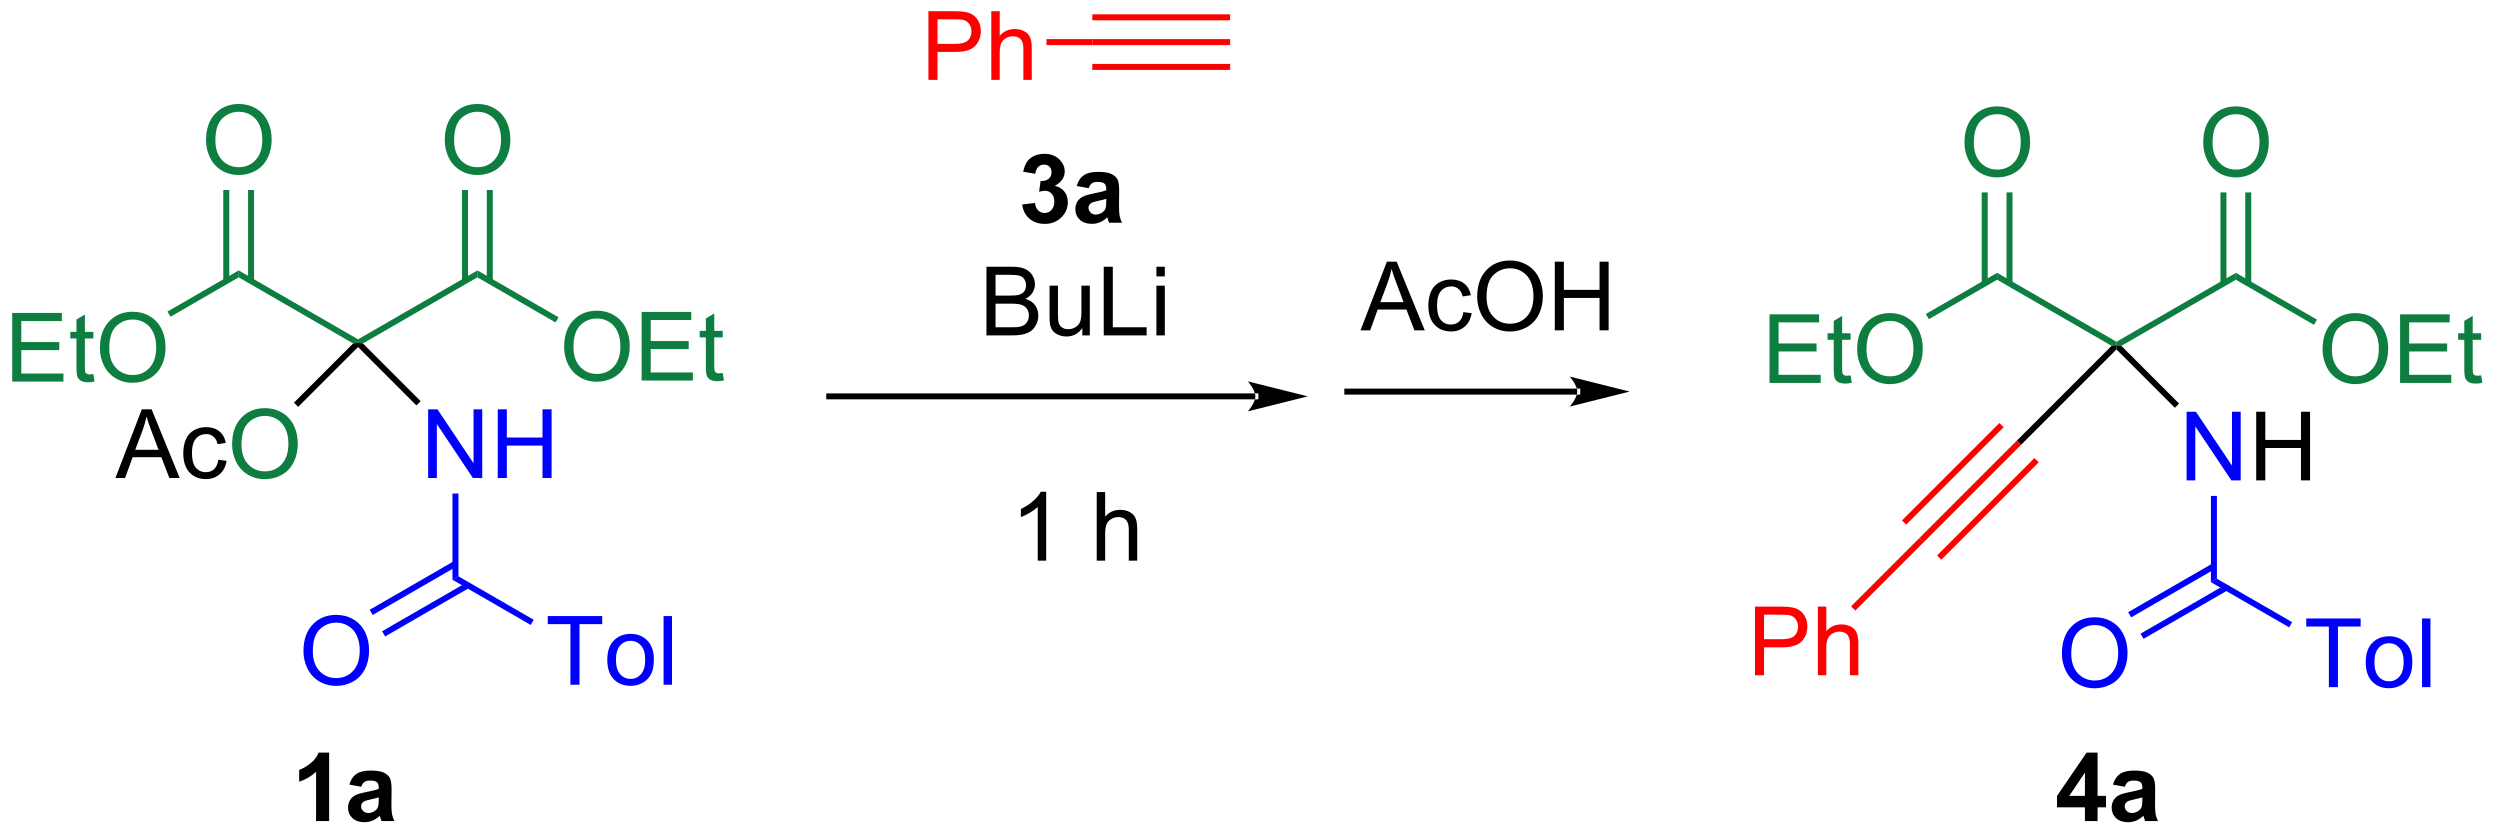 <?xml version="1.0" encoding="UTF-8"?>
<!DOCTYPE svg PUBLIC '-//W3C//DTD SVG 1.0//EN'
          'http://www.w3.org/TR/2001/REC-SVG-20010904/DTD/svg10.dtd'>
<svg stroke-dasharray="none" shape-rendering="auto" xmlns="http://www.w3.org/2000/svg" font-family="'Dialog'" text-rendering="auto" width="286" fill-opacity="1" color-interpolation="auto" color-rendering="auto" preserveAspectRatio="xMidYMid meet" font-size="12px" viewBox="0 0 286 96" fill="black" xmlns:xlink="http://www.w3.org/1999/xlink" stroke="black" image-rendering="auto" stroke-miterlimit="10" stroke-linecap="square" stroke-linejoin="miter" font-style="normal" stroke-width="1" height="96" stroke-dashoffset="0" font-weight="normal" stroke-opacity="1"
><!--Generated by the Batik Graphics2D SVG Generator--><defs id="genericDefs"
  /><g
  ><defs id="defs1"
    ><clipPath clipPathUnits="userSpaceOnUse" id="clipPath1"
      ><path d="M2.329 1.596 L216.431 1.596 L216.431 73.201 L2.329 73.201 L2.329 1.596 Z"
      /></clipPath
      ><clipPath clipPathUnits="userSpaceOnUse" id="clipPath2"
      ><path d="M118.645 102.881 L118.645 172.495 L326.793 172.495 L326.793 102.881 Z"
      /></clipPath
    ></defs
    ><g fill="rgb(13,125,64)" transform="scale(1.333,1.333) translate(-2.329,-1.596) matrix(1.029,0,0,1.029,-119.709,-104.228)" stroke="rgb(13,125,64)"
    ><path d="M119.617 134.67 L119.617 128.943 L123.757 128.943 L123.757 129.618 L120.375 129.618 L120.375 131.373 L123.544 131.373 L123.544 132.045 L120.375 132.045 L120.375 133.993 L123.89 133.993 L123.89 134.67 L119.617 134.67 ZM126.382 134.04 L126.484 134.662 Q126.187 134.725 125.953 134.725 Q125.57 134.725 125.359 134.605 Q125.148 134.482 125.062 134.285 Q124.976 134.087 124.976 133.454 L124.976 131.068 L124.461 131.068 L124.461 130.522 L124.976 130.522 L124.976 129.493 L125.677 129.071 L125.677 130.522 L126.382 130.522 L126.382 131.068 L125.677 131.068 L125.677 133.493 Q125.677 133.795 125.713 133.881 Q125.75 133.967 125.833 134.019 Q125.919 134.068 126.075 134.068 Q126.192 134.068 126.382 134.04 ZM126.931 131.881 Q126.931 130.454 127.696 129.649 Q128.462 128.842 129.673 128.842 Q130.464 128.842 131.1 129.222 Q131.738 129.6 132.071 130.277 Q132.407 130.954 132.407 131.813 Q132.407 132.686 132.056 133.373 Q131.704 134.061 131.058 134.415 Q130.415 134.769 129.668 134.769 Q128.86 134.769 128.222 134.378 Q127.587 133.985 127.259 133.311 Q126.931 132.633 126.931 131.881 ZM127.712 131.891 Q127.712 132.928 128.267 133.524 Q128.824 134.118 129.665 134.118 Q130.519 134.118 131.071 133.516 Q131.626 132.915 131.626 131.811 Q131.626 131.11 131.389 130.589 Q131.152 130.068 130.696 129.782 Q130.243 129.493 129.675 129.493 Q128.871 129.493 128.29 130.048 Q127.712 130.6 127.712 131.891 Z" stroke="none" clip-path="url(#clipPath2)"
    /></g
    ><g fill="rgb(13,125,64)" transform="matrix(1.371,0,0,1.371,-162.717,-141.098)" stroke="rgb(13,125,64)"
    ><path d="M135.877 114.631 Q135.877 113.204 136.642 112.399 Q137.408 111.592 138.619 111.592 Q139.411 111.592 140.046 111.972 Q140.684 112.35 141.017 113.027 Q141.353 113.704 141.353 114.563 Q141.353 115.436 141.002 116.123 Q140.65 116.811 140.004 117.165 Q139.361 117.519 138.614 117.519 Q137.806 117.519 137.168 117.128 Q136.533 116.735 136.205 116.061 Q135.877 115.383 135.877 114.631 ZM136.658 114.641 Q136.658 115.678 137.213 116.274 Q137.77 116.868 138.611 116.868 Q139.465 116.868 140.017 116.266 Q140.572 115.665 140.572 114.561 Q140.572 113.86 140.335 113.339 Q140.098 112.818 139.642 112.532 Q139.189 112.243 138.621 112.243 Q137.817 112.243 137.236 112.798 Q136.658 113.35 136.658 114.641 Z" stroke="none" clip-path="url(#clipPath2)"
    /></g
    ><g fill="rgb(13,125,64)" transform="matrix(1.371,0,0,1.371,-162.717,-141.098)" stroke="rgb(13,125,64)"
    ><path d="M132.91 129.347 L132.66 128.914 L138.6 125.481 L138.6 126.059 Z" stroke="none" clip-path="url(#clipPath2)"
    /></g
    ><g fill="rgb(13,125,64)" transform="matrix(1.371,0,0,1.371,-162.717,-141.098)" stroke="rgb(13,125,64)"
    ><path d="M139.885 126.368 L139.885 118.772 L139.385 118.772 L139.385 126.368 ZM137.815 126.368 L137.815 118.772 L137.315 118.772 L137.315 126.368 Z" stroke="none" clip-path="url(#clipPath2)"
    /></g
    ><g fill="rgb(13,125,64)" transform="matrix(1.371,0,0,1.371,-162.717,-141.098)" stroke="rgb(13,125,64)"
    ><path d="M155.797 114.631 Q155.797 113.204 156.562 112.399 Q157.328 111.592 158.539 111.592 Q159.331 111.592 159.966 111.972 Q160.604 112.35 160.937 113.027 Q161.273 113.704 161.273 114.563 Q161.273 115.436 160.922 116.123 Q160.57 116.811 159.924 117.165 Q159.281 117.519 158.534 117.519 Q157.726 117.519 157.088 117.128 Q156.453 116.735 156.125 116.061 Q155.797 115.383 155.797 114.631 ZM156.578 114.641 Q156.578 115.678 157.133 116.274 Q157.69 116.868 158.531 116.868 Q159.385 116.868 159.937 116.266 Q160.492 115.665 160.492 114.561 Q160.492 113.86 160.255 113.339 Q160.018 112.818 159.562 112.532 Q159.109 112.243 158.542 112.243 Q157.737 112.243 157.156 112.798 Q156.578 113.35 156.578 114.641 Z" stroke="none" clip-path="url(#clipPath2)"
    /></g
    ><g fill="rgb(13,125,64)" transform="matrix(1.371,0,0,1.371,-162.717,-141.098)" stroke="rgb(13,125,64)"
    ><path d="M138.6 126.059 L138.6 125.481 L148.56 131.231 L148.56 131.52 L148.153 131.574 Z" stroke="none" clip-path="url(#clipPath2)"
    /></g
    ><g fill="rgb(13,125,64)" transform="matrix(1.371,0,0,1.371,-162.717,-141.098)" stroke="rgb(13,125,64)"
    ><path d="M148.967 131.574 L148.56 131.52 L148.56 131.231 L158.52 125.481 L158.52 126.059 Z" stroke="none" clip-path="url(#clipPath2)"
    /></g
    ><g fill="rgb(13,125,64)" transform="matrix(1.371,0,0,1.371,-162.717,-141.098)" stroke="rgb(13,125,64)"
    ><path d="M159.805 126.368 L159.805 118.772 L159.305 118.772 L159.305 126.368 ZM157.735 126.368 L157.735 118.772 L157.235 118.772 L157.235 126.368 Z" stroke="none" clip-path="url(#clipPath2)"
    /></g
    ><g fill="rgb(13,125,64)" transform="matrix(1.371,0,0,1.371,-162.717,-141.098)" stroke="rgb(13,125,64)"
    ><path d="M165.757 131.881 Q165.757 130.454 166.522 129.649 Q167.288 128.842 168.499 128.842 Q169.291 128.842 169.926 129.222 Q170.564 129.6 170.897 130.277 Q171.233 130.954 171.233 131.813 Q171.233 132.686 170.882 133.373 Q170.53 134.061 169.884 134.415 Q169.241 134.769 168.494 134.769 Q167.686 134.769 167.048 134.378 Q166.413 133.985 166.085 133.311 Q165.757 132.633 165.757 131.881 ZM166.538 131.891 Q166.538 132.928 167.093 133.524 Q167.65 134.118 168.491 134.118 Q169.345 134.118 169.897 133.516 Q170.452 132.915 170.452 131.811 Q170.452 131.11 170.215 130.589 Q169.978 130.068 169.522 129.782 Q169.069 129.493 168.501 129.493 Q167.697 129.493 167.116 130.048 Q166.538 130.6 166.538 131.891 ZM172.224 134.67 L172.224 128.943 L176.365 128.943 L176.365 129.618 L172.982 129.618 L172.982 131.373 L176.151 131.373 L176.151 132.045 L172.982 132.045 L172.982 133.993 L176.498 133.993 L176.498 134.67 L172.224 134.67 ZM178.99 134.04 L179.091 134.662 Q178.794 134.725 178.56 134.725 Q178.177 134.725 177.966 134.605 Q177.755 134.482 177.669 134.285 Q177.583 134.087 177.583 133.454 L177.583 131.068 L177.068 131.068 L177.068 130.522 L177.583 130.522 L177.583 129.493 L178.284 129.071 L178.284 130.522 L178.99 130.522 L178.99 131.068 L178.284 131.068 L178.284 133.493 Q178.284 133.795 178.321 133.881 Q178.357 133.967 178.44 134.019 Q178.526 134.068 178.683 134.068 Q178.8 134.068 178.99 134.04 Z" stroke="none" clip-path="url(#clipPath2)"
    /></g
    ><g fill="rgb(13,125,64)" transform="matrix(1.371,0,0,1.371,-162.717,-141.098)" stroke="rgb(13,125,64)"
    ><path d="M158.52 126.059 L158.52 125.481 L165.291 129.39 L165.041 129.823 Z" stroke="none" clip-path="url(#clipPath2)"
    /></g
    ><g transform="matrix(1.371,0,0,1.371,-162.717,-141.098)"
    ><path d="M128.317 142.8 L130.518 137.073 L131.336 137.073 L133.679 142.8 L132.815 142.8 L132.148 141.066 L129.752 141.066 L129.125 142.8 L128.317 142.8 ZM129.971 140.448 L131.914 140.448 L131.315 138.863 Q131.041 138.138 130.909 137.675 Q130.799 138.225 130.601 138.769 L129.971 140.448 ZM136.901 141.279 L137.593 141.37 Q137.479 142.084 137.013 142.49 Q136.547 142.894 135.867 142.894 Q135.015 142.894 134.497 142.337 Q133.979 141.779 133.979 140.74 Q133.979 140.068 134.2 139.566 Q134.424 139.06 134.88 138.81 Q135.336 138.558 135.869 138.558 Q136.547 138.558 136.976 138.899 Q137.406 139.24 137.526 139.87 L136.843 139.975 Q136.744 139.558 136.497 139.347 Q136.25 139.136 135.898 139.136 Q135.367 139.136 135.034 139.516 Q134.703 139.896 134.703 140.722 Q134.703 141.558 135.023 141.938 Q135.343 142.316 135.859 142.316 Q136.273 142.316 136.549 142.063 Q136.828 141.808 136.901 141.279 Z" stroke="none" clip-path="url(#clipPath2)"
    /></g
    ><g fill="rgb(13,125,64)" transform="matrix(1.371,0,0,1.371,-162.717,-141.098)" stroke="rgb(13,125,64)"
    ><path d="M138.054 140.011 Q138.054 138.584 138.82 137.779 Q139.586 136.972 140.797 136.972 Q141.588 136.972 142.224 137.352 Q142.862 137.73 143.195 138.407 Q143.531 139.084 143.531 139.943 Q143.531 140.816 143.179 141.503 Q142.828 142.191 142.182 142.545 Q141.539 142.899 140.791 142.899 Q139.984 142.899 139.346 142.508 Q138.711 142.115 138.382 141.441 Q138.054 140.763 138.054 140.011 ZM138.836 140.021 Q138.836 141.058 139.39 141.654 Q139.948 142.248 140.789 142.248 Q141.643 142.248 142.195 141.646 Q142.75 141.045 142.75 139.941 Q142.75 139.24 142.513 138.719 Q142.276 138.198 141.82 137.912 Q141.367 137.623 140.799 137.623 Q139.994 137.623 139.414 138.178 Q138.836 138.73 138.836 140.021 Z" stroke="none" clip-path="url(#clipPath2)"
    /></g
    ><g transform="matrix(1.371,0,0,1.371,-162.717,-141.098)"
    ><path d="M148.153 131.574 L148.56 131.52 L148.56 131.874 L143.566 136.867 L143.213 136.514 Z" stroke="none" clip-path="url(#clipPath2)"
    /></g
    ><g fill="blue" transform="matrix(1.371,0,0,1.371,-162.717,-141.098)" stroke="blue"
    ><path d="M154.411 142.8 L154.411 137.073 L155.189 137.073 L158.197 141.568 L158.197 137.073 L158.924 137.073 L158.924 142.8 L158.145 142.8 L155.137 138.3 L155.137 142.8 L154.411 142.8 ZM160.219 142.8 L160.219 137.073 L160.977 137.073 L160.977 139.425 L163.954 139.425 L163.954 137.073 L164.712 137.073 L164.712 142.8 L163.954 142.8 L163.954 140.1 L160.977 140.1 L160.977 142.8 L160.219 142.8 Z" stroke="none" clip-path="url(#clipPath2)"
    /></g
    ><g transform="matrix(1.371,0,0,1.371,-162.717,-141.098)"
    ><path d="M148.56 131.874 L148.56 131.52 L148.967 131.574 L153.785 136.391 L153.431 136.745 Z" stroke="none" clip-path="url(#clipPath2)"
    /></g
    ><g fill="blue" transform="matrix(1.371,0,0,1.371,-162.717,-141.098)" stroke="blue"
    ><path d="M156.44 144.1 L156.94 144.1 L156.94 151.006 L156.44 151.294 Z" stroke="none" clip-path="url(#clipPath2)"
    /></g
    ><g fill="blue" transform="matrix(1.371,0,0,1.371,-162.717,-141.098)" stroke="blue"
    ><path d="M166.282 160.05 L166.282 154.998 L164.394 154.998 L164.394 154.323 L168.933 154.323 L168.933 154.998 L167.04 154.998 L167.04 160.05 L166.282 160.05 ZM169.359 157.975 Q169.359 156.823 170 156.269 Q170.536 155.808 171.304 155.808 Q172.161 155.808 172.703 156.368 Q173.247 156.928 173.247 157.917 Q173.247 158.717 173.005 159.178 Q172.765 159.636 172.307 159.891 Q171.849 160.144 171.304 160.144 Q170.435 160.144 169.895 159.587 Q169.359 159.027 169.359 157.975 ZM170.083 157.975 Q170.083 158.771 170.429 159.17 Q170.778 159.566 171.304 159.566 Q171.828 159.566 172.174 159.167 Q172.523 158.769 172.523 157.951 Q172.523 157.183 172.174 156.787 Q171.825 156.388 171.304 156.388 Q170.778 156.388 170.429 156.784 Q170.083 157.178 170.083 157.975 ZM174.056 160.05 L174.056 154.323 L174.759 154.323 L174.759 160.05 L174.056 160.05 Z" stroke="none" clip-path="url(#clipPath2)"
    /></g
    ><g fill="blue" transform="matrix(1.371,0,0,1.371,-162.717,-141.098)" stroke="blue"
    ><path d="M156.44 151.294 L156.94 151.006 L163.219 154.631 L162.969 155.064 Z" stroke="none" clip-path="url(#clipPath2)"
    /></g
    ><g fill="blue" transform="matrix(1.371,0,0,1.371,-162.717,-141.098)" stroke="blue"
    ><path d="M144.007 157.261 Q144.007 155.834 144.772 155.029 Q145.538 154.222 146.749 154.222 Q147.541 154.222 148.176 154.602 Q148.814 154.98 149.147 155.657 Q149.483 156.334 149.483 157.193 Q149.483 158.066 149.132 158.753 Q148.78 159.441 148.134 159.795 Q147.491 160.149 146.744 160.149 Q145.936 160.149 145.298 159.758 Q144.663 159.365 144.335 158.691 Q144.007 158.013 144.007 157.261 ZM144.788 157.271 Q144.788 158.308 145.343 158.904 Q145.9 159.498 146.741 159.498 Q147.595 159.498 148.147 158.896 Q148.702 158.295 148.702 157.191 Q148.702 156.49 148.465 155.969 Q148.228 155.448 147.772 155.162 Q147.319 154.873 146.751 154.873 Q145.947 154.873 145.366 155.428 Q144.788 155.98 144.788 157.271 Z" stroke="none" clip-path="url(#clipPath2)"
    /></g
    ><g fill="blue" transform="matrix(1.371,0,0,1.371,-162.717,-141.098)" stroke="blue"
    ><path d="M156.565 149.738 L149.533 153.798 L149.783 154.231 L156.815 150.171 ZM157.6 151.531 L150.569 155.59 L150.819 156.024 L157.85 151.964 Z" stroke="none" clip-path="url(#clipPath2)"
    /></g
    ><g transform="matrix(1.371,0,0,1.371,-162.717,-141.098)"
    ><path d="M146.149 171.43 L145.059 171.43 L145.059 167.318 Q144.462 167.877 143.649 168.146 L143.649 167.155 Q144.076 167.015 144.575 166.627 Q145.077 166.236 145.264 165.716 L146.149 165.716 L146.149 171.43 ZM148.828 168.565 L147.837 168.387 Q148.006 167.789 148.412 167.502 Q148.821 167.214 149.623 167.214 Q150.353 167.214 150.71 167.388 Q151.067 167.559 151.212 167.825 Q151.359 168.092 151.359 168.801 L151.346 170.074 Q151.346 170.617 151.398 170.876 Q151.453 171.135 151.595 171.43 L150.516 171.43 Q150.474 171.321 150.412 171.107 Q150.384 171.011 150.374 170.98 Q150.094 171.251 149.776 171.389 Q149.457 171.523 149.095 171.523 Q148.458 171.523 148.091 171.179 Q147.726 170.832 147.726 170.304 Q147.726 169.955 147.892 169.681 Q148.06 169.406 148.36 169.261 Q148.66 169.116 149.227 169.008 Q149.993 168.863 150.288 168.739 L150.288 168.63 Q150.288 168.317 150.133 168.182 Q149.978 168.048 149.545 168.048 Q149.256 168.048 149.093 168.164 Q148.929 168.278 148.828 168.565 ZM150.288 169.45 Q150.078 169.52 149.623 169.619 Q149.17 169.714 149.03 169.807 Q148.816 169.958 148.816 170.19 Q148.816 170.421 148.986 170.589 Q149.157 170.755 149.421 170.755 Q149.716 170.755 149.985 170.56 Q150.182 170.413 150.244 170.198 Q150.288 170.058 150.288 169.668 L150.288 169.45 Z" stroke="none" clip-path="url(#clipPath2)"
    /></g
    ><g fill="rgb(13,125,64)" transform="matrix(1.371,0,0,1.371,-162.717,-141.098)" stroke="rgb(13,125,64)"
    ><path d="M266.337 134.87 L266.337 129.143 L270.477 129.143 L270.477 129.818 L267.095 129.818 L267.095 131.573 L270.264 131.573 L270.264 132.245 L267.095 132.245 L267.095 134.193 L270.61 134.193 L270.61 134.87 L266.337 134.87 ZM273.102 134.24 L273.204 134.862 Q272.907 134.925 272.673 134.925 Q272.29 134.925 272.079 134.805 Q271.868 134.683 271.782 134.485 Q271.696 134.287 271.696 133.654 L271.696 131.268 L271.181 131.268 L271.181 130.722 L271.696 130.722 L271.696 129.693 L272.397 129.271 L272.397 130.722 L273.102 130.722 L273.102 131.268 L272.397 131.268 L272.397 133.693 Q272.397 133.995 272.433 134.081 Q272.47 134.167 272.553 134.219 Q272.639 134.268 272.795 134.268 Q272.912 134.268 273.102 134.24 ZM273.651 132.081 Q273.651 130.654 274.416 129.849 Q275.182 129.042 276.393 129.042 Q277.185 129.042 277.82 129.422 Q278.458 129.8 278.791 130.477 Q279.127 131.154 279.127 132.013 Q279.127 132.886 278.776 133.573 Q278.424 134.261 277.778 134.615 Q277.135 134.969 276.388 134.969 Q275.58 134.969 274.942 134.578 Q274.307 134.185 273.979 133.511 Q273.651 132.833 273.651 132.081 ZM274.432 132.091 Q274.432 133.128 274.987 133.724 Q275.544 134.318 276.385 134.318 Q277.239 134.318 277.791 133.716 Q278.346 133.115 278.346 132.011 Q278.346 131.31 278.109 130.789 Q277.872 130.268 277.416 129.982 Q276.963 129.693 276.395 129.693 Q275.591 129.693 275.01 130.248 Q274.432 130.8 274.432 132.091 Z" stroke="none" clip-path="url(#clipPath2)"
    /></g
    ><g fill="rgb(13,125,64)" transform="matrix(1.371,0,0,1.371,-162.717,-141.098)" stroke="rgb(13,125,64)"
    ><path d="M282.607 114.831 Q282.607 113.404 283.372 112.599 Q284.138 111.792 285.349 111.792 Q286.141 111.792 286.776 112.172 Q287.414 112.55 287.747 113.227 Q288.083 113.904 288.083 114.763 Q288.083 115.636 287.732 116.323 Q287.38 117.011 286.734 117.365 Q286.091 117.719 285.344 117.719 Q284.536 117.719 283.898 117.328 Q283.263 116.935 282.935 116.261 Q282.607 115.584 282.607 114.831 ZM283.388 114.841 Q283.388 115.878 283.943 116.474 Q284.5 117.068 285.341 117.068 Q286.195 117.068 286.747 116.466 Q287.302 115.865 287.302 114.761 Q287.302 114.06 287.065 113.539 Q286.828 113.018 286.372 112.732 Q285.919 112.443 285.351 112.443 Q284.547 112.443 283.966 112.998 Q283.388 113.55 283.388 114.841 Z" stroke="none" clip-path="url(#clipPath2)"
    /></g
    ><g fill="rgb(13,125,64)" transform="matrix(1.371,0,0,1.371,-162.717,-141.098)" stroke="rgb(13,125,64)"
    ><path d="M279.632 129.548 L279.382 129.115 L285.33 125.681 L285.33 126.259 Z" stroke="none" clip-path="url(#clipPath2)"
    /></g
    ><g fill="rgb(13,125,64)" transform="matrix(1.371,0,0,1.371,-162.717,-141.098)" stroke="rgb(13,125,64)"
    ><path d="M286.615 126.567 L286.615 118.972 L286.115 118.972 L286.115 126.567 ZM284.545 126.567 L284.545 118.972 L284.045 118.972 L284.045 126.567 Z" stroke="none" clip-path="url(#clipPath2)"
    /></g
    ><g fill="rgb(13,125,64)" transform="matrix(1.371,0,0,1.371,-162.717,-141.098)" stroke="rgb(13,125,64)"
    ><path d="M302.527 114.831 Q302.527 113.404 303.292 112.599 Q304.058 111.792 305.269 111.792 Q306.061 111.792 306.696 112.172 Q307.334 112.55 307.667 113.227 Q308.003 113.904 308.003 114.763 Q308.003 115.636 307.652 116.323 Q307.3 117.011 306.654 117.365 Q306.011 117.719 305.264 117.719 Q304.456 117.719 303.818 117.328 Q303.183 116.935 302.855 116.261 Q302.527 115.584 302.527 114.831 ZM303.308 114.841 Q303.308 115.878 303.863 116.474 Q304.42 117.068 305.261 117.068 Q306.115 117.068 306.667 116.466 Q307.222 115.865 307.222 114.761 Q307.222 114.06 306.985 113.539 Q306.748 113.018 306.292 112.732 Q305.839 112.443 305.272 112.443 Q304.467 112.443 303.886 112.998 Q303.308 113.55 303.308 114.841 Z" stroke="none" clip-path="url(#clipPath2)"
    /></g
    ><g fill="rgb(13,125,64)" transform="matrix(1.371,0,0,1.371,-162.717,-141.098)" stroke="rgb(13,125,64)"
    ><path d="M285.33 126.259 L285.33 125.681 L295.29 131.431 L295.29 131.72 L294.883 131.774 Z" stroke="none" clip-path="url(#clipPath2)"
    /></g
    ><g fill="rgb(13,125,64)" transform="matrix(1.371,0,0,1.371,-162.717,-141.098)" stroke="rgb(13,125,64)"
    ><path d="M295.697 131.774 L295.29 131.72 L295.29 131.431 L305.25 125.681 L305.25 126.259 Z" stroke="none" clip-path="url(#clipPath2)"
    /></g
    ><g fill="rgb(13,125,64)" transform="matrix(1.371,0,0,1.371,-162.717,-141.098)" stroke="rgb(13,125,64)"
    ><path d="M306.535 126.567 L306.535 118.972 L306.035 118.972 L306.035 126.567 ZM304.465 126.567 L304.465 118.972 L303.965 118.972 L303.965 126.567 Z" stroke="none" clip-path="url(#clipPath2)"
    /></g
    ><g fill="rgb(13,125,64)" transform="matrix(1.371,0,0,1.371,-162.717,-141.098)" stroke="rgb(13,125,64)"
    ><path d="M312.487 132.081 Q312.487 130.654 313.252 129.849 Q314.018 129.042 315.229 129.042 Q316.021 129.042 316.656 129.422 Q317.294 129.8 317.627 130.477 Q317.963 131.154 317.963 132.013 Q317.963 132.886 317.612 133.573 Q317.26 134.261 316.614 134.615 Q315.971 134.969 315.224 134.969 Q314.416 134.969 313.778 134.578 Q313.143 134.185 312.815 133.511 Q312.487 132.833 312.487 132.081 ZM313.268 132.091 Q313.268 133.128 313.823 133.724 Q314.38 134.318 315.221 134.318 Q316.075 134.318 316.627 133.716 Q317.182 133.115 317.182 132.011 Q317.182 131.31 316.945 130.789 Q316.708 130.268 316.252 129.982 Q315.799 129.693 315.231 129.693 Q314.427 129.693 313.846 130.248 Q313.268 130.8 313.268 132.091 ZM318.954 134.87 L318.954 129.143 L323.095 129.143 L323.095 129.818 L319.712 129.818 L319.712 131.573 L322.881 131.573 L322.881 132.245 L319.712 132.245 L319.712 134.193 L323.228 134.193 L323.228 134.87 L318.954 134.87 ZM325.72 134.24 L325.821 134.862 Q325.524 134.925 325.29 134.925 Q324.907 134.925 324.696 134.805 Q324.485 134.683 324.399 134.485 Q324.313 134.287 324.313 133.654 L324.313 131.268 L323.798 131.268 L323.798 130.722 L324.313 130.722 L324.313 129.693 L325.014 129.271 L325.014 130.722 L325.72 130.722 L325.72 131.268 L325.014 131.268 L325.014 133.693 Q325.014 133.995 325.05 134.081 Q325.087 134.167 325.17 134.219 Q325.256 134.268 325.413 134.268 Q325.53 134.268 325.72 134.24 Z" stroke="none" clip-path="url(#clipPath2)"
    /></g
    ><g fill="rgb(13,125,64)" transform="matrix(1.371,0,0,1.371,-162.717,-141.098)" stroke="rgb(13,125,64)"
    ><path d="M305.25 126.259 L305.25 125.681 L312.021 129.59 L311.771 130.023 Z" stroke="none" clip-path="url(#clipPath2)"
    /></g
    ><g transform="matrix(1.371,0,0,1.371,-162.717,-141.098)"
    ><path d="M294.883 131.774 L295.29 131.72 L295.29 132.073 L287.337 140.027 L286.983 139.673 Z" stroke="none" clip-path="url(#clipPath2)"
    /></g
    ><g fill="blue" transform="matrix(1.371,0,0,1.371,-162.717,-141.098)" stroke="blue"
    ><path d="M301.141 143 L301.141 137.273 L301.919 137.273 L304.927 141.768 L304.927 137.273 L305.654 137.273 L305.654 143 L304.875 143 L301.867 138.5 L301.867 143 L301.141 143 Z" stroke="none" clip-path="url(#clipPath2)"
    /></g
    ><g transform="matrix(1.371,0,0,1.371,-162.717,-141.098)"
    ><path d="M306.949 143 L306.949 137.273 L307.707 137.273 L307.707 139.625 L310.684 139.625 L310.684 137.273 L311.442 137.273 L311.442 143 L310.684 143 L310.684 140.299 L307.707 140.299 L307.707 143 L306.949 143 Z" stroke="none" clip-path="url(#clipPath2)"
    /></g
    ><g transform="matrix(1.371,0,0,1.371,-162.717,-141.098)"
    ><path d="M295.29 132.073 L295.29 131.72 L295.697 131.774 L300.515 136.591 L300.161 136.945 Z" stroke="none" clip-path="url(#clipPath2)"
    /></g
    ><g fill="blue" transform="matrix(1.371,0,0,1.371,-162.717,-141.098)" stroke="blue"
    ><path d="M303.17 144.3 L303.67 144.3 L303.67 151.206 L303.17 151.494 Z" stroke="none" clip-path="url(#clipPath2)"
    /></g
    ><g fill="blue" transform="matrix(1.371,0,0,1.371,-162.717,-141.098)" stroke="blue"
    ><path d="M313.012 160.25 L313.012 155.198 L311.124 155.198 L311.124 154.523 L315.663 154.523 L315.663 155.198 L313.77 155.198 L313.77 160.25 L313.012 160.25 ZM316.089 158.174 Q316.089 157.023 316.73 156.469 Q317.266 156.008 318.034 156.008 Q318.891 156.008 319.433 156.568 Q319.977 157.128 319.977 158.117 Q319.977 158.917 319.735 159.378 Q319.495 159.836 319.037 160.091 Q318.579 160.344 318.034 160.344 Q317.164 160.344 316.625 159.786 Q316.089 159.227 316.089 158.174 ZM316.813 158.174 Q316.813 158.971 317.159 159.37 Q317.508 159.766 318.034 159.766 Q318.558 159.766 318.904 159.367 Q319.253 158.969 319.253 158.151 Q319.253 157.383 318.904 156.987 Q318.555 156.589 318.034 156.589 Q317.508 156.589 317.159 156.984 Q316.813 157.378 316.813 158.174 ZM320.786 160.25 L320.786 154.523 L321.489 154.523 L321.489 160.25 L320.786 160.25 Z" stroke="none" clip-path="url(#clipPath2)"
    /></g
    ><g fill="blue" transform="matrix(1.371,0,0,1.371,-162.717,-141.098)" stroke="blue"
    ><path d="M303.17 151.494 L303.67 151.206 L309.949 154.831 L309.699 155.264 Z" stroke="none" clip-path="url(#clipPath2)"
    /></g
    ><g fill="blue" transform="matrix(1.371,0,0,1.371,-162.717,-141.098)" stroke="blue"
    ><path d="M290.737 157.461 Q290.737 156.034 291.502 155.229 Q292.268 154.422 293.479 154.422 Q294.271 154.422 294.906 154.802 Q295.544 155.18 295.877 155.857 Q296.213 156.534 296.213 157.393 Q296.213 158.266 295.862 158.953 Q295.51 159.641 294.864 159.995 Q294.221 160.349 293.474 160.349 Q292.666 160.349 292.028 159.958 Q291.393 159.565 291.065 158.891 Q290.737 158.214 290.737 157.461 ZM291.518 157.471 Q291.518 158.508 292.073 159.104 Q292.63 159.698 293.471 159.698 Q294.325 159.698 294.877 159.096 Q295.432 158.495 295.432 157.391 Q295.432 156.69 295.195 156.169 Q294.958 155.648 294.502 155.362 Q294.049 155.073 293.481 155.073 Q292.677 155.073 292.096 155.628 Q291.518 156.18 291.518 157.471 Z" stroke="none" clip-path="url(#clipPath2)"
    /></g
    ><g fill="blue" transform="matrix(1.371,0,0,1.371,-162.717,-141.098)" stroke="blue"
    ><path d="M303.295 149.938 L296.264 153.998 L296.514 154.431 L303.545 150.371 ZM304.33 151.731 L297.298 155.791 L297.548 156.224 L304.58 152.164 Z" stroke="none" clip-path="url(#clipPath2)"
    /></g
    ><g transform="matrix(1.371,0,0,1.371,-162.717,-141.098)"
    ><path d="M223.435 136.24 L223.435 136.24 L187.88 136.24 L187.63 136.24 L187.63 135.74 L187.88 135.74 L223.435 135.74 L223.685 135.74 L223.685 136.24 ZM227.81 135.99 L222.81 134.74 C222.81 134.74 223.435 135.443 223.435 135.99 C223.435 136.537 222.81 137.24 222.81 137.24 Z" stroke="none" clip-path="url(#clipPath2)"
    /></g
    ><g fill="red" transform="matrix(1.371,0,0,1.371,-162.717,-141.098)" stroke="red"
    ><path d="M209.83 106.68 L209.83 106.18 L221.33 106.18 L221.33 106.68 ZM209.83 104.61 L221.33 104.61 L221.33 104.11 L209.83 104.11 ZM209.83 108.75 L221.33 108.75 L221.33 108.25 L209.83 108.25 Z" stroke="none" clip-path="url(#clipPath2)"
    /></g
    ><g fill="red" transform="matrix(1.371,0,0,1.371,-162.717,-141.098)" stroke="red"
    ><path d="M196.155 109.58 L196.155 103.853 L198.316 103.853 Q198.886 103.853 199.186 103.908 Q199.608 103.978 199.892 104.176 Q200.178 104.372 200.352 104.728 Q200.527 105.083 200.527 105.51 Q200.527 106.239 200.061 106.747 Q199.597 107.252 198.381 107.252 L196.912 107.252 L196.912 109.58 L196.155 109.58 ZM196.912 106.575 L198.394 106.575 Q199.129 106.575 199.436 106.301 Q199.746 106.028 199.746 105.533 Q199.746 105.174 199.563 104.918 Q199.381 104.661 199.084 104.58 Q198.894 104.528 198.379 104.528 L196.912 104.528 L196.912 106.575 ZM201.402 109.58 L201.402 103.853 L202.105 103.853 L202.105 105.908 Q202.597 105.338 203.347 105.338 Q203.808 105.338 204.147 105.52 Q204.488 105.7 204.634 106.02 Q204.78 106.34 204.78 106.95 L204.78 109.58 L204.077 109.58 L204.077 106.95 Q204.077 106.424 203.847 106.184 Q203.621 105.942 203.202 105.942 Q202.889 105.942 202.613 106.106 Q202.339 106.267 202.222 106.546 Q202.105 106.822 202.105 107.309 L202.105 109.58 L201.402 109.58 Z" stroke="none" clip-path="url(#clipPath2)"
    /></g
    ><g fill="red" transform="matrix(1.371,0,0,1.371,-162.717,-141.098)" stroke="red"
    ><path d="M209.83 106.18 L209.83 106.68 L206.009 106.68 L206.009 106.18 Z" stroke="none" clip-path="url(#clipPath2)"
    /></g
    ><g transform="matrix(1.371,0,0,1.371,-162.717,-141.098)"
    ><path d="M250.295 135.84 L250.295 135.84 L231.11 135.84 L230.86 135.84 L230.86 135.34 L231.11 135.34 L250.295 135.34 L250.545 135.34 L250.545 135.84 ZM254.67 135.59 L249.67 134.34 C249.67 134.34 250.295 135.043 250.295 135.59 C250.295 136.137 249.67 136.84 249.67 136.84 Z" stroke="none" clip-path="url(#clipPath2)"
    /></g
    ><g transform="matrix(1.371,0,0,1.371,-162.717,-141.098)"
    ><path d="M232.209 130.48 L234.41 124.753 L235.227 124.753 L237.571 130.48 L236.706 130.48 L236.04 128.746 L233.644 128.746 L233.016 130.48 L232.209 130.48 ZM233.863 128.128 L235.805 128.128 L235.206 126.543 Q234.933 125.819 234.8 125.355 Q234.691 125.904 234.493 126.449 L233.863 128.128 ZM240.792 128.959 L241.485 129.05 Q241.37 129.764 240.904 130.17 Q240.438 130.574 239.758 130.574 Q238.907 130.574 238.389 130.016 Q237.87 129.459 237.87 128.42 Q237.87 127.748 238.092 127.246 Q238.316 126.74 238.772 126.49 Q239.227 126.238 239.761 126.238 Q240.438 126.238 240.868 126.579 Q241.298 126.92 241.417 127.55 L240.735 127.654 Q240.636 127.238 240.389 127.027 Q240.141 126.816 239.79 126.816 Q239.258 126.816 238.925 127.196 Q238.594 127.576 238.594 128.402 Q238.594 129.238 238.915 129.618 Q239.235 129.996 239.751 129.996 Q240.165 129.996 240.441 129.743 Q240.719 129.488 240.792 128.959 ZM241.946 127.691 Q241.946 126.264 242.712 125.459 Q243.477 124.652 244.688 124.652 Q245.48 124.652 246.115 125.032 Q246.753 125.41 247.087 126.087 Q247.423 126.764 247.423 127.623 Q247.423 128.496 247.071 129.183 Q246.719 129.871 246.074 130.225 Q245.43 130.579 244.683 130.579 Q243.876 130.579 243.238 130.188 Q242.602 129.795 242.274 129.121 Q241.946 128.444 241.946 127.691 ZM242.727 127.701 Q242.727 128.738 243.282 129.334 Q243.839 129.928 244.68 129.928 Q245.535 129.928 246.087 129.326 Q246.641 128.725 246.641 127.621 Q246.641 126.92 246.404 126.399 Q246.167 125.878 245.712 125.592 Q245.258 125.303 244.691 125.303 Q243.886 125.303 243.305 125.858 Q242.727 126.41 242.727 127.701 ZM248.421 130.48 L248.421 124.753 L249.179 124.753 L249.179 127.105 L252.156 127.105 L252.156 124.753 L252.913 124.753 L252.913 130.48 L252.156 130.48 L252.156 127.779 L249.179 127.779 L249.179 130.48 L248.421 130.48 Z" stroke="none" clip-path="url(#clipPath2)"
    /></g
    ><g fill="red" transform="matrix(1.371,0,0,1.371,-162.717,-141.098)" stroke="red"
    ><path d="M286.983 139.673 L287.337 140.027 L279.207 148.157 L278.853 147.803 ZM288.447 141.137 L280.317 149.267 L280.67 149.62 L288.8 141.49 ZM285.52 138.21 L277.39 146.34 L277.743 146.693 L285.873 138.563 Z" stroke="none" clip-path="url(#clipPath2)"
    /></g
    ><g fill="red" transform="matrix(1.371,0,0,1.371,-162.717,-141.098)" stroke="red"
    ><path d="M265.125 159.26 L265.125 153.533 L267.286 153.533 Q267.856 153.533 268.156 153.588 Q268.578 153.658 268.861 153.856 Q269.148 154.052 269.322 154.408 Q269.497 154.763 269.497 155.19 Q269.497 155.919 269.031 156.427 Q268.567 156.932 267.351 156.932 L265.882 156.932 L265.882 159.26 L265.125 159.26 ZM265.882 156.255 L267.364 156.255 Q268.099 156.255 268.406 155.981 Q268.716 155.708 268.716 155.213 Q268.716 154.854 268.533 154.599 Q268.351 154.341 268.054 154.26 Q267.864 154.208 267.349 154.208 L265.882 154.208 L265.882 156.255 ZM270.372 159.26 L270.372 153.533 L271.075 153.533 L271.075 155.588 Q271.567 155.018 272.317 155.018 Q272.778 155.018 273.117 155.2 Q273.458 155.38 273.604 155.7 Q273.75 156.02 273.75 156.63 L273.75 159.26 L273.046 159.26 L273.046 156.63 Q273.046 156.104 272.817 155.864 Q272.591 155.622 272.171 155.622 Q271.859 155.622 271.583 155.786 Q271.31 155.947 271.192 156.226 Q271.075 156.502 271.075 156.989 L271.075 159.26 L270.372 159.26 Z" stroke="none" clip-path="url(#clipPath2)"
    /></g
    ><g fill="red" transform="matrix(1.371,0,0,1.371,-162.717,-141.098)" stroke="red"
    ><path d="M278.853 147.803 L279.207 148.157 L273.498 153.865 L273.145 153.512 Z" stroke="none" clip-path="url(#clipPath2)"
    /></g
    ><g transform="matrix(1.371,0,0,1.371,-162.717,-141.098)"
    ><path d="M292.657 171.43 L292.657 170.284 L290.327 170.284 L290.327 169.329 L292.796 165.716 L293.712 165.716 L293.712 169.326 L294.419 169.326 L294.419 170.284 L293.712 170.284 L293.712 171.43 L292.657 171.43 ZM292.657 169.326 L292.657 167.38 L291.35 169.326 L292.657 169.326 ZM295.988 168.565 L294.997 168.387 Q295.166 167.789 295.572 167.502 Q295.981 167.214 296.783 167.214 Q297.513 167.214 297.87 167.388 Q298.227 167.559 298.372 167.825 Q298.519 168.092 298.519 168.801 L298.507 170.074 Q298.507 170.617 298.558 170.876 Q298.613 171.135 298.755 171.43 L297.676 171.43 Q297.634 171.321 297.572 171.107 Q297.544 171.011 297.534 170.98 Q297.254 171.251 296.936 171.389 Q296.617 171.523 296.255 171.523 Q295.618 171.523 295.251 171.179 Q294.886 170.832 294.886 170.304 Q294.886 169.955 295.052 169.681 Q295.22 169.406 295.52 169.261 Q295.82 169.116 296.387 169.008 Q297.153 168.863 297.448 168.739 L297.448 168.63 Q297.448 168.317 297.293 168.182 Q297.137 168.048 296.705 168.048 Q296.416 168.048 296.252 168.164 Q296.089 168.278 295.988 168.565 ZM297.448 169.45 Q297.238 169.52 296.783 169.619 Q296.33 169.714 296.19 169.807 Q295.976 169.958 295.976 170.19 Q295.976 170.421 296.146 170.589 Q296.317 170.755 296.581 170.755 Q296.876 170.755 297.145 170.56 Q297.342 170.413 297.404 170.198 Q297.448 170.058 297.448 169.668 L297.448 169.45 Z" stroke="none" clip-path="url(#clipPath2)"
    /></g
    ><g transform="matrix(1.371,0,0,1.371,-162.717,-141.098)"
    ><path d="M203.982 119.979 L205.045 119.852 Q205.094 120.258 205.315 120.474 Q205.54 120.688 205.857 120.688 Q206.196 120.688 206.428 120.43 Q206.662 120.172 206.662 119.734 Q206.662 119.32 206.438 119.078 Q206.217 118.836 205.896 118.836 Q205.685 118.836 205.391 118.917 L205.513 118.023 Q205.959 118.034 206.193 117.831 Q206.428 117.625 206.428 117.284 Q206.428 116.995 206.256 116.823 Q206.084 116.651 205.797 116.651 Q205.516 116.651 205.315 116.846 Q205.118 117.042 205.076 117.417 L204.063 117.245 Q204.17 116.727 204.381 116.417 Q204.594 116.104 204.974 115.927 Q205.357 115.75 205.828 115.75 Q206.638 115.75 207.125 116.266 Q207.529 116.688 207.529 117.219 Q207.529 117.971 206.703 118.422 Q207.196 118.526 207.49 118.893 Q207.787 119.26 207.787 119.781 Q207.787 120.534 207.235 121.068 Q206.685 121.599 205.865 121.599 Q205.086 121.599 204.573 121.151 Q204.063 120.703 203.982 119.979 ZM209.525 118.617 L208.528 118.438 Q208.697 117.836 209.106 117.547 Q209.517 117.258 210.325 117.258 Q211.059 117.258 211.418 117.432 Q211.778 117.604 211.924 117.872 Q212.072 118.141 212.072 118.854 L212.059 120.135 Q212.059 120.682 212.111 120.943 Q212.166 121.203 212.309 121.5 L211.223 121.5 Q211.181 121.391 211.119 121.174 Q211.09 121.078 211.08 121.047 Q210.799 121.32 210.478 121.458 Q210.158 121.594 209.793 121.594 Q209.153 121.594 208.783 121.247 Q208.416 120.898 208.416 120.367 Q208.416 120.016 208.582 119.74 Q208.752 119.463 209.054 119.318 Q209.356 119.172 209.926 119.062 Q210.697 118.917 210.994 118.792 L210.994 118.682 Q210.994 118.367 210.838 118.232 Q210.681 118.096 210.246 118.096 Q209.955 118.096 209.791 118.213 Q209.627 118.328 209.525 118.617 ZM210.994 119.508 Q210.783 119.578 210.325 119.677 Q209.869 119.773 209.728 119.867 Q209.512 120.018 209.512 120.253 Q209.512 120.484 209.684 120.654 Q209.856 120.82 210.121 120.82 Q210.418 120.82 210.689 120.625 Q210.887 120.477 210.95 120.26 Q210.994 120.12 210.994 119.727 L210.994 119.508 Z" stroke="none" clip-path="url(#clipPath2)"
    /></g
    ><g transform="matrix(1.371,0,0,1.371,-162.717,-141.098)"
    ><path d="M200.998 130.9 L200.998 125.173 L203.147 125.173 Q203.803 125.173 204.199 125.348 Q204.597 125.52 204.821 125.882 Q205.045 126.244 205.045 126.637 Q205.045 127.004 204.845 127.33 Q204.647 127.653 204.246 127.853 Q204.764 128.004 205.043 128.371 Q205.324 128.738 205.324 129.238 Q205.324 129.642 205.152 129.988 Q204.983 130.332 204.733 130.52 Q204.483 130.707 204.105 130.804 Q203.73 130.9 203.183 130.9 L200.998 130.9 ZM201.756 127.58 L202.996 127.58 Q203.498 127.58 203.717 127.512 Q204.006 127.426 204.152 127.228 Q204.3 127.028 204.3 126.728 Q204.3 126.442 204.162 126.225 Q204.027 126.009 203.772 125.929 Q203.519 125.848 202.902 125.848 L201.756 125.848 L201.756 127.58 ZM201.756 130.223 L203.183 130.223 Q203.55 130.223 203.699 130.197 Q203.959 130.15 204.134 130.041 Q204.311 129.931 204.423 129.723 Q204.537 129.512 204.537 129.238 Q204.537 128.918 204.373 128.684 Q204.209 128.447 203.918 128.351 Q203.629 128.254 203.082 128.254 L201.756 128.254 L201.756 130.223 ZM208.996 130.9 L208.996 130.291 Q208.512 130.994 207.678 130.994 Q207.311 130.994 206.993 130.853 Q206.675 130.713 206.519 130.499 Q206.366 130.285 206.303 129.978 Q206.262 129.77 206.262 129.322 L206.262 126.752 L206.965 126.752 L206.965 129.051 Q206.965 129.603 207.006 129.793 Q207.074 130.072 207.287 130.231 Q207.504 130.387 207.819 130.387 Q208.137 130.387 208.412 130.226 Q208.691 130.064 208.806 129.785 Q208.92 129.504 208.92 128.973 L208.92 126.752 L209.623 126.752 L209.623 130.9 L208.996 130.9 ZM210.784 130.9 L210.784 125.173 L211.541 125.173 L211.541 130.223 L214.362 130.223 L214.362 130.9 L210.784 130.9 ZM215.178 125.981 L215.178 125.173 L215.881 125.173 L215.881 125.981 L215.178 125.981 ZM215.178 130.9 L215.178 126.752 L215.881 126.752 L215.881 130.9 L215.178 130.9 Z" stroke="none" clip-path="url(#clipPath2)"
    /></g
    ><g transform="matrix(1.371,0,0,1.371,-162.717,-141.098)"
    ><path d="M205.98 149.7 L205.277 149.7 L205.277 145.218 Q205.022 145.46 204.61 145.703 Q204.199 145.945 203.871 146.067 L203.871 145.387 Q204.459 145.109 204.899 144.716 Q205.342 144.32 205.527 143.95 L205.98 143.95 L205.98 149.7 ZM210.199 149.7 L210.199 143.973 L210.902 143.973 L210.902 146.028 Q211.394 145.458 212.144 145.458 Q212.605 145.458 212.944 145.64 Q213.285 145.82 213.431 146.14 Q213.577 146.46 213.577 147.07 L213.577 149.7 L212.873 149.7 L212.873 147.07 Q212.873 146.544 212.644 146.304 Q212.418 146.062 211.998 146.062 Q211.686 146.062 211.41 146.226 Q211.136 146.387 211.019 146.666 Q210.902 146.942 210.902 147.429 L210.902 149.7 L210.199 149.7 Z" stroke="none" clip-path="url(#clipPath2)"
    /></g
  ></g
></svg
>
